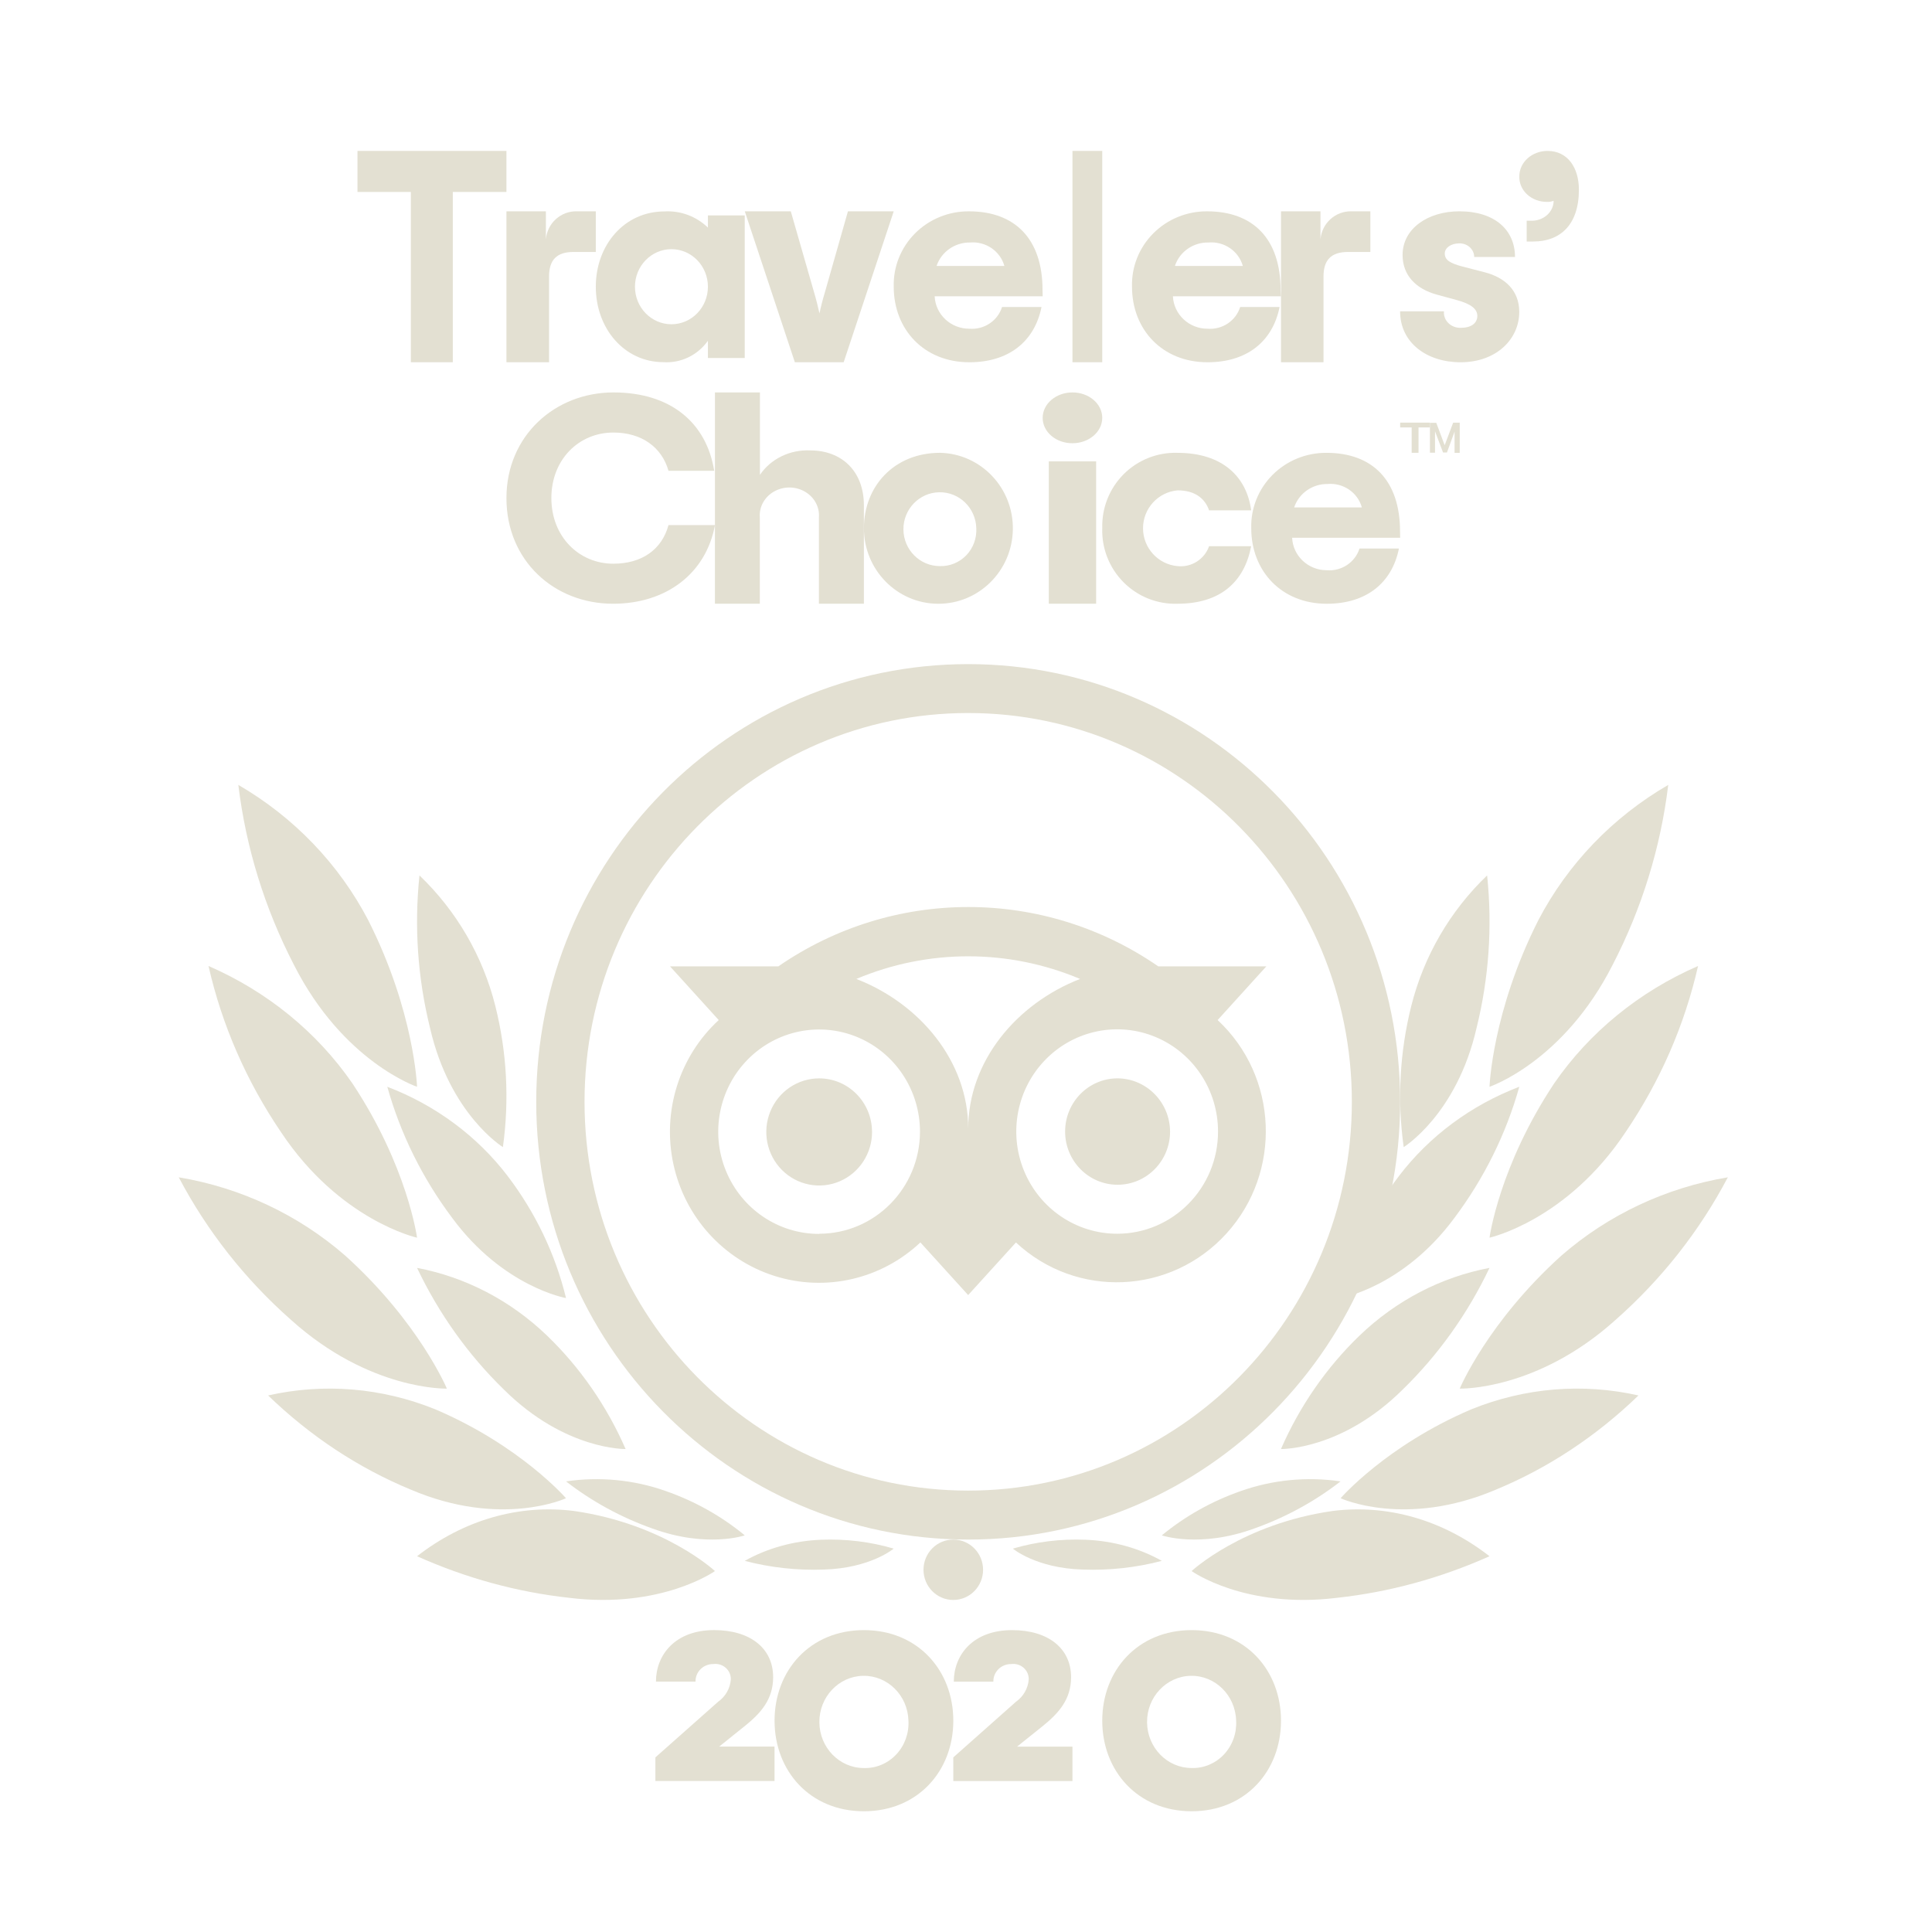 <svg height="67" viewBox="0 0 67 67" width="67" xmlns="http://www.w3.org/2000/svg"><g fill="none" fill-rule="evenodd"><path d="m0 0h66.118v67h-66.118z"/><g fill="#e3e0d2" fill-rule="nonzero"><path d="m22.728 60.945 2.175-1.929c.257-.181.419-.465.441-.774.005-.153-.059-.301-.176-.404-.117-.103-.274-.151-.43-.131-.166-.002-.326.062-.442.177-.117.115-.18.272-.176.433h-1.372c0-.928.666-1.787 2.017-1.787 1.251 0 2.047.63 2.047 1.633 0 .774-.431 1.252-1.001 1.709l-.871.698h1.92v1.194h-4.132z"/><path d="m26.861 59.672c0-1.744 1.23-3.141 3.098-3.141 1.868 0 3.101 1.396 3.101 3.141s-1.233 3.141-3.101 3.141c-1.868 0-3.098-1.396-3.098-3.141zm4.643 0c-.023-.877-.724-1.571-1.572-1.556-.848.016-1.525.735-1.517 1.613.007.877.696 1.585 1.544 1.585.421.013.827-.158 1.121-.47.294-.312.447-.737.424-1.172z"/><path d="m33.059 60.945 2.173-1.929c.258-.181.42-.465.443-.774.005-.154-.06-.302-.177-.405-.117-.103-.275-.15-.431-.129-.166-.002-.326.062-.442.177-.117.115-.18.272-.176.433h-1.372c0-.928.668-1.787 2.02-1.787 1.251 0 2.047.63 2.047 1.633 0 .774-.433 1.252-1.001 1.709l-.871.698h1.92v1.194h-4.132z"/><path d="m38.225 59.672c0-1.744 1.23-3.141 3.101-3.141 1.87 0 3.098 1.396 3.098 3.141s-1.23 3.141-3.098 3.141c-1.868 0-3.101-1.396-3.101-3.141zm4.643 0c-.023-.877-.725-1.572-1.573-1.556-.848.016-1.525.737-1.516 1.614s.699 1.584 1.547 1.583c.42.013.827-.158 1.12-.47s.446-.737.422-1.172z"/><path d="m33.576 23.031c-8.273 0-14.98 6.796-14.98 15.18s6.707 15.18 14.98 15.18 14.98-6.796 14.98-15.18-6.707-15.18-14.98-15.18zm0 28.662c-7.348 0-13.305-6.036-13.305-13.483s5.957-13.483 13.305-13.483c7.348 0 13.305 6.036 13.305 13.483s-5.957 13.483-13.305 13.483zm-3.334-12.452c.005.753-.438 1.434-1.123 1.726-.685.292-1.475.136-2.003-.394-.527-.53-.686-1.33-.403-2.026.283-.696.952-1.15 1.695-1.15 1.008 0 1.826.824 1.833 1.845zm10.335 0c0 1.019-.815 1.845-1.82 1.845s-1.82-.826-1.82-1.845.815-1.845 1.82-1.845c1.002.007 1.813.829 1.82 1.845zm1.649-3.866 1.69-1.863h-3.748c-3.975-2.743-9.2-2.743-13.175 0h-3.758l1.69 1.863c-1.371 1.263-1.97 3.173-1.57 5.006.4 1.833 1.739 3.309 3.508 3.868s3.698.115 5.055-1.163l1.657 1.826 1.657-1.824c2.102 1.957 5.372 1.816 7.303-.314 1.931-2.13 1.793-5.443-.309-7.4zm-13.817 7.416c-1.415.001-2.691-.862-3.234-2.186s-.244-2.849.757-3.864c1-1.014 2.505-1.318 3.812-.77 1.307.548 2.16 1.841 2.16 3.275-.003 1.955-1.567 3.538-3.495 3.539zm5.168-3.653c0-2.332-1.675-4.333-3.88-5.189 2.484-1.047 5.277-1.047 7.76 0-2.205.856-3.88 2.857-3.88 5.189zm5.168 3.647c-1.415.001-2.691-.862-3.234-2.186s-.244-2.849.757-3.864c1-1.014 2.505-1.318 3.812-.77 1.307.548 2.16 1.841 2.16 3.275 0 1.957-1.564 3.543-3.495 3.545z"/><path d="m24.794 54.483s-1.751-1.634-4.89-2.084c-1.907-.241-3.826.312-5.441 1.57 1.7.76 3.474 1.245 5.278 1.442 3.194.393 5.053-.928 5.053-.928z"/><path d="m19.629 51.958s-1.582-1.826-4.536-3.085c-1.856-.75-3.861-.916-5.795-.48 1.461 1.412 3.136 2.518 4.946 3.265 3.142 1.341 5.385.299 5.385.299z"/><path d="m15.497 48.156s-.964-2.302-3.527-4.614c-1.625-1.416-3.625-2.356-5.771-2.714.981 1.863 2.299 3.537 3.89 4.941 2.729 2.464 5.408 2.387 5.408 2.387z"/><path d="m14.463 42.922s-.329-2.469-2.243-5.352c-1.223-1.774-2.953-3.185-4.989-4.07.465 2.048 1.317 4 2.515 5.763 2.039 3.068 4.717 3.659 4.717 3.659z"/><path d="m14.463 37.688s-.09-2.607-1.694-5.778c-1.017-1.947-2.579-3.573-4.504-4.69.263 2.172.915 4.281 1.925 6.234 1.708 3.375 4.274 4.235 4.274 4.235z"/><path d="m21.695 50.25c-.652-1.493-1.581-2.832-2.731-3.939-1.263-1.212-2.823-2.024-4.501-2.342.755 1.587 1.775 3.017 3.011 4.22 2.122 2.107 4.221 2.062 4.221 2.062z"/><path d="m25.828 53.245c-.807-.666-1.736-1.187-2.742-1.538-1.102-.39-2.293-.505-3.456-.334.896.697 1.909 1.249 2.996 1.635 1.889.689 3.202.237 3.202.237z"/><path d="m30.993 53.705c-.809-.239-1.666-.343-2.523-.308-.944.038-1.858.291-2.643.732.886.234 1.813.336 2.741.302 1.619-.046 2.424-.726 2.424-.726z"/><path d="m19.629 45.016c-.37-1.523-1.058-2.961-2.022-4.23-1.056-1.385-2.503-2.459-4.176-3.098.457 1.633 1.22 3.175 2.253 4.552 1.771 2.398 3.946 2.776 3.946 2.776z"/><path d="m17.44 39.781c.228-1.634.138-3.297-.263-4.897-.434-1.728-1.346-3.296-2.63-4.525-.186 1.771-.062 3.561.366 5.289.686 2.999 2.527 4.133 2.527 4.133z"/><path d="m41.324 54.483s1.751-1.634 4.89-2.084c1.907-.241 3.826.312 5.441 1.57-1.704.761-3.483 1.246-5.291 1.442-3.194.393-5.04-.928-5.04-.928z"/><path d="m46.49 51.958s1.582-1.826 4.536-3.085c1.856-.75 3.861-.916 5.795-.48-1.459 1.411-3.133 2.517-4.941 3.265-3.147 1.341-5.39.299-5.39.299z"/><path d="m50.622 48.156s.964-2.302 3.527-4.614c1.625-1.416 3.625-2.356 5.771-2.714-.981 1.863-2.299 3.537-3.89 4.941-2.729 2.464-5.408 2.387-5.408 2.387z"/><path d="m51.655 42.922s.329-2.469 2.243-5.352c1.223-1.774 2.953-3.185 4.989-4.07-.465 2.048-1.317 4-2.515 5.763-2.039 3.068-4.717 3.659-4.717 3.659z"/><path d="m51.655 37.688s.09-2.607 1.694-5.778c1.017-1.947 2.579-3.573 4.504-4.69-.263 2.172-.915 4.281-1.925 6.234-1.708 3.375-4.274 4.235-4.274 4.235z"/><path d="m44.423 50.25c.652-1.493 1.581-2.832 2.731-3.939 1.263-1.212 2.823-2.024 4.501-2.342-.755 1.587-1.775 3.017-3.011 4.22-2.122 2.107-4.221 2.062-4.221 2.062z"/><path d="m40.291 53.245c.807-.666 1.736-1.187 2.742-1.538 1.102-.39 2.293-.505 3.456-.334-.896.697-1.909 1.249-2.996 1.635-1.889.689-3.202.237-3.202.237z"/><path d="m35.125 53.705c.809-.239 1.666-.343 2.523-.308.944.038 1.858.291 2.643.732-.886.234-1.813.336-2.741.302-1.619-.046-2.424-.726-2.424-.726z"/><path d="m46.49 45.016c.37-1.523 1.058-2.961 2.022-4.23 1.056-1.385 2.503-2.459 4.176-3.098-.457 1.633-1.22 3.175-2.253 4.552-1.771 2.398-3.946 2.776-3.946 2.776z"/><path d="m48.679 39.781c-.228-1.634-.138-3.297.263-4.897.434-1.728 1.346-3.296 2.63-4.525.186 1.771.062 3.561-.366 5.289-.686 2.999-2.527 4.133-2.527 4.133z"/><ellipse cx="33.059" cy="54.438" rx="1.033" ry="1.047"/><path d="m17.563 6.657h-1.86v5.905h-1.455v-5.905h-1.851v-1.423h5.166z"/><path d="m20.662 7.328v1.41h-.78c-.567 0-.841.271-.841.847v2.977h-1.478v-5.234h1.368v.974c.045-.56.517-.988 1.075-.974z"/><path d="m20.662 9.943c0-1.45.994-2.611 2.38-2.611.556-.033 1.101.169 1.508.56v-.422h1.277v4.946h-1.277v-.598c-.358.503-.941.782-1.545.742-1.352-.003-2.343-1.164-2.343-2.616zm3.888 0c0-.719-.566-1.302-1.265-1.302-.698 0-1.265.583-1.265 1.302 0 .719.566 1.302 1.265 1.302.698 0 1.265-.583 1.265-1.302z"/><path d="m25.828 7.328h1.596l.795 2.766c.095.317.146.541.2.774.051-.244.105-.457.2-.774l.787-2.766h1.588l-1.736 5.234h-1.693z"/><path d="m36.159 10.275h-3.746c.029.632.561 1.128 1.205 1.125.51.04.981-.273 1.132-.753h1.369c-.245 1.214-1.155 1.916-2.501 1.916-1.583 0-2.624-1.145-2.624-2.618-.02-.69.247-1.359.739-1.852s1.167-.769 1.87-.764c1.591 0 2.551.951 2.551 2.726zm-3.675-1.053h2.347c-.146-.518-.649-.86-1.195-.812-.52-.005-.985.318-1.153.802z"/><path d="m37.192 5.234h1.033v7.328h-1.033z"/><path d="m44.423 10.275h-3.748c.031.631.561 1.127 1.203 1.125.51.04.979-.273 1.13-.753h1.367c-.245 1.214-1.151 1.916-2.498 1.916-1.581 0-2.62-1.145-2.62-2.618-.02-.69.246-1.359.738-1.852.491-.493 1.165-.769 1.867-.764 1.591 0 2.547.951 2.547 2.726zm-3.667-1.053h2.344c-.146-.518-.648-.86-1.193-.812-.523-.01-.992.314-1.159.802z"/><path d="m47.523 7.328v1.41h-.779c-.571 0-.846.271-.846.847v2.977h-1.474v-5.234h1.369v.974c.046-.56.518-.988 1.078-.974z"/><path d="m48.556 10.797h1.519c-.014.152.044.302.157.411s.272.168.434.16c.353 0 .566-.161.566-.412 0-.251-.235-.42-.717-.551l-.695-.19c-.698-.192-1.18-.653-1.18-1.373 0-.915.878-1.514 1.97-1.514 1.242 0 1.929.661 1.929 1.583h-1.415c-.001-.127-.056-.249-.153-.337-.097-.089-.228-.137-.364-.134-.298 0-.504.161-.504.351 0 .231.194.341.61.451l.772.2c.709.182 1.201.633 1.201 1.376 0 .933-.783 1.745-2.036 1.745-1.166 0-2.096-.674-2.096-1.765z"/><path d="m52.944 7.655h.145c.208.007.409-.063.558-.194.149-.131.232-.311.231-.498-.07.028-.145.041-.221.038-.26.004-.51-.088-.693-.254s-.282-.393-.275-.628c-.002-.235.101-.461.285-.627.184-.166.434-.259.694-.258.698 0 1.087.582 1.087 1.346 0 1.223-.656 1.795-1.578 1.795h-.233z"/><path d="m17.563 17.273c0-2.162 1.684-3.664 3.713-3.664 1.977 0 3.224 1.047 3.492 2.718h-1.585c-.231-.813-.924-1.327-1.913-1.327-1.187 0-2.149.926-2.149 2.273s.967 2.276 2.149 2.276c.978 0 1.682-.483 1.913-1.34h1.612c-.314 1.692-1.703 2.728-3.533 2.728-2.052 0-3.699-1.499-3.699-3.664z"/><path d="m24.794 13.609h1.56v2.859c.377-.558 1.045-.882 1.747-.848 1.09 0 1.858.722 1.858 1.904v3.413h-1.56v-2.993c.029-.361-.16-.707-.489-.896-.329-.189-.742-.189-1.071 0-.329.189-.518.535-.489.896v2.993h-1.557z"/><path d="m29.96 18.318c0-1.452 1.046-2.615 2.641-2.615 1.419.032 2.546 1.219 2.524 2.657s-1.184 2.589-2.603 2.578c-1.419-.011-2.563-1.181-2.562-2.619zm3.897 0c-.018-.703-.591-1.259-1.285-1.247-.693.012-1.248.588-1.242 1.291s.57 1.27 1.263 1.27c.344.011.677-.126.917-.375.24-.25.366-.59.347-.939z"/><path d="m36.159 14.49c0-.487.463-.881 1.033-.881.571 0 1.033.394 1.033.881s-.463.881-1.033.881c-.274.001-.538-.091-.732-.257-.194-.165-.302-.39-.301-.624zm.213 1.509h1.641v4.938h-1.641z"/><path d="m38.226 18.319c-.021-.7.246-1.377.74-1.873.494-.495 1.17-.764 1.868-.742 1.561 0 2.402.832 2.555 1.995h-1.459c-.141-.412-.491-.694-1.091-.694-.679.06-1.2.63-1.2 1.314s.521 1.254 1.2 1.314c.479.049.93-.236 1.091-.691h1.459c-.23 1.211-1.04 1.995-2.555 1.995-.699.022-1.375-.247-1.869-.743-.494-.496-.762-1.174-.74-1.874z"/><path d="m48.556 18.65h-3.746c.029.631.56 1.127 1.202 1.125.511.041.982-.272 1.135-.753h1.367c-.245 1.214-1.153 1.916-2.501 1.916-1.581 0-2.621-1.143-2.621-2.618-.02-.69.247-1.359.739-1.852.492-.493 1.167-.769 1.87-.764 1.591 0 2.551.951 2.551 2.726zm-3.675-1.053h2.347c-.145-.52-.648-.862-1.195-.812-.523-.005-.989.324-1.153.812z"/><path d="m48.556 14.656h1.033v.167h-.396v.88h-.238v-.88h-.399z"/><path d="m50.1 15.441-.291-.777h-.22v1.035h.176v-.584c0-.057 0-.104 0-.158l.279.735h.135l.264-.723v.158.577h.179v-1.047h-.228z"/></g></g></svg>